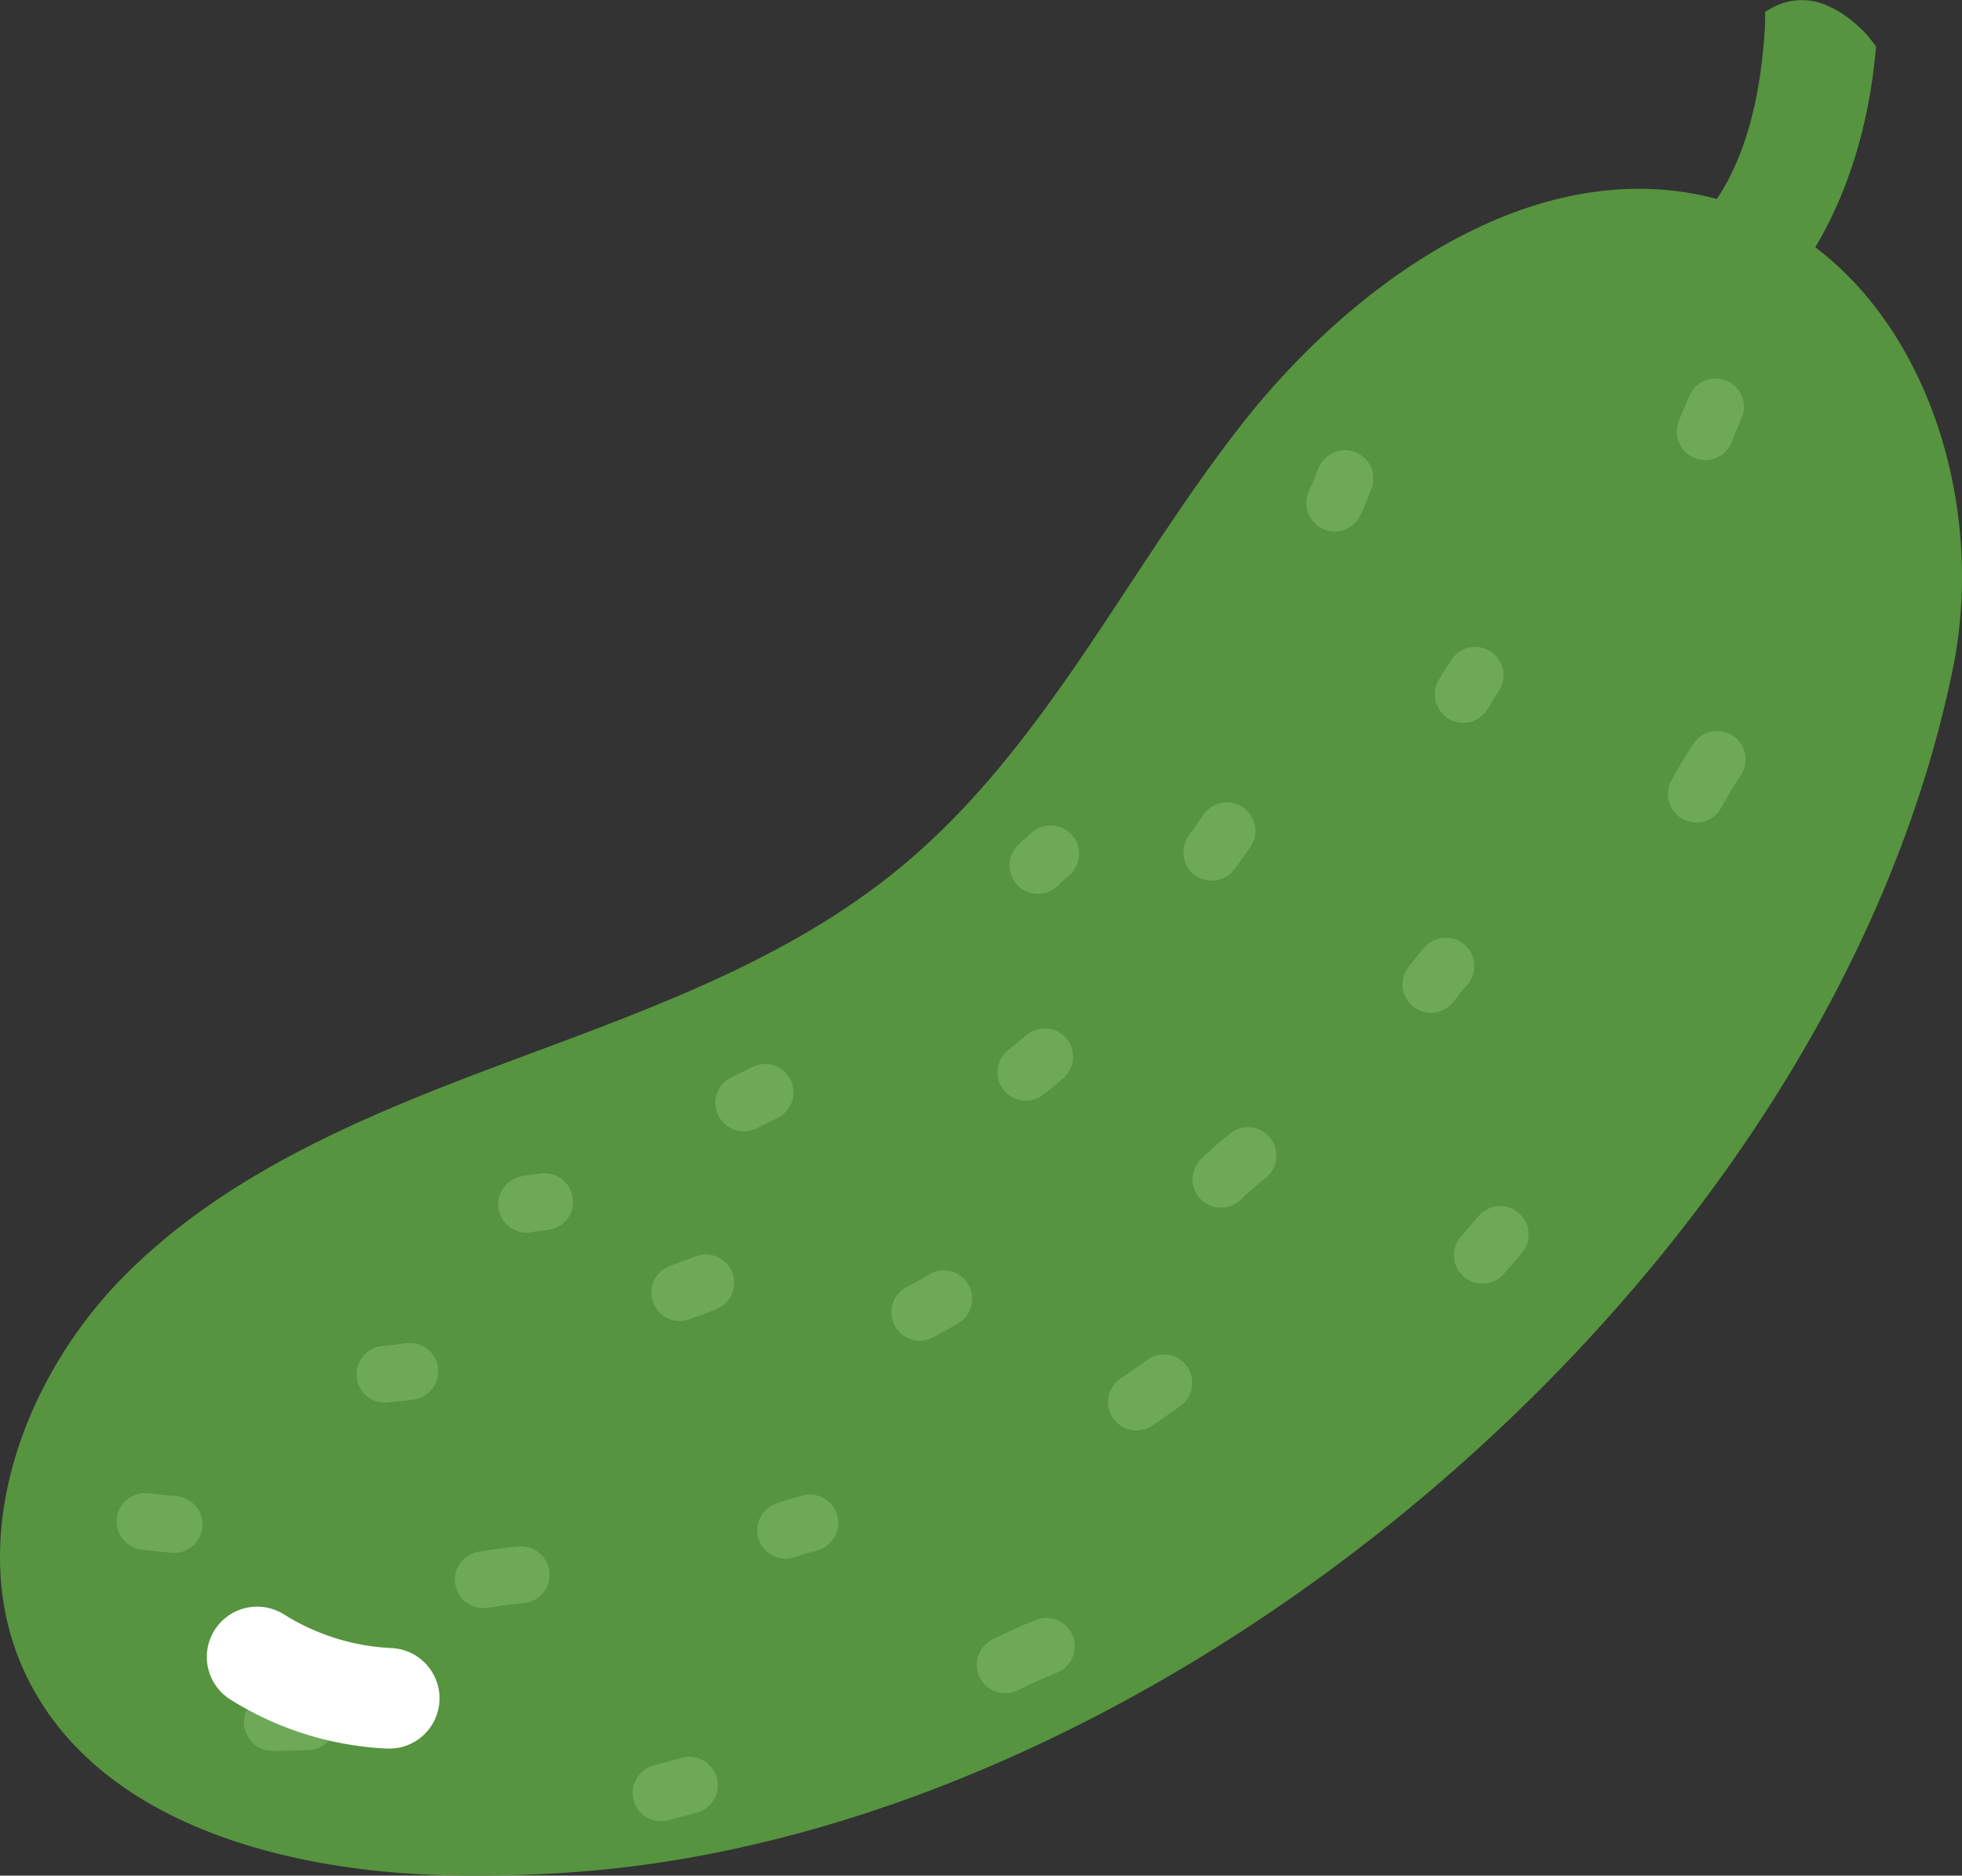 <svg id="レイヤー_1" data-name="レイヤー 1" xmlns="http://www.w3.org/2000/svg" width="60.356" height="57.714" viewBox="0 0 60.356 57.714"><rect x="0" y="0" width="60.356" height="57.714" fill="#333333" stroke="none"/><defs><style>.cls-1{fill:#56943f;}.cls-2,.cls-3{fill:none;stroke-linecap:round;stroke-linejoin:round;}.cls-2{stroke:#6ea957;stroke-width:1.748px;}.cls-3{stroke:#fff;stroke-width:3.095px;}</style></defs><path class="cls-1" d="M57.511,1.168,57.458,1.1,57.4,1.036A4.655,4.655,0,0,0,57.042.7a3.211,3.211,0,0,0-.772-.5A1.893,1.893,0,0,0,54.7.151a2.486,2.486,0,0,0-.344.182c-.018.012-.038.022-.057.033,0,.118,0,.237,0,.356-.254,4.855-2.155,6.734-3.937,7.341.807,1.007,2.288,1.226,2.314,2.661,2.238-1.042,4.625-4.33,5.035-9.3C57.641,1.337,57.577,1.249,57.511,1.168Z"/><path class="cls-1" d="M18.014,57.577c18.237-1.5,38.267-18.445,42.061-37,1.2-5.867-1.481-12.909-7.257-14.454-5.5-1.471-11.132,2.46-14.664,6.99s-6.041,9.944-10.482,13.6c-3.492,2.877-7.867,4.4-12.1,5.983S7,36.052,3.818,39.264-1.114,47.509.787,51.516c2.15,4.531,7.876,6.066,12.955,6.187A40.336,40.336,0,0,0,18.014,57.577Z"/><path class="cls-2" d="M8.379,53c.36,0,.721-.008,1.081-.02"/><path class="cls-2" d="M20.911,39.773c.268-.093.532-.2.8-.3"/><path class="cls-2" d="M22.879,33.936c.223-.1.44-.211.657-.323"/><path class="cls-2" d="M14.869,48.607c.387-.064.773-.12,1.163-.149"/><path class="cls-2" d="M30.922,51.226c.417-.2.836-.4,1.266-.57"/><path class="cls-2" d="M24.168,47.089c.247-.085.5-.162.747-.229"/><path class="cls-2" d="M20.336,55.164c.292-.072.582-.152.871-.234"/><path class="cls-2" d="M16.2,37.055a5.468,5.468,0,0,1,.554-.078"/><path class="cls-2" d="M11.843,42.285c.256-.023.511-.055.766-.088"/><path class="cls-2" d="M4.462,46.815c.3.039.6.067.893.093"/><path class="cls-2" d="M34.96,43.14c.286-.19.564-.39.842-.59"/><path class="cls-2" d="M37.276,26.223c.162-.216.316-.438.469-.661"/><path class="cls-2" d="M41.059,15.479c.112-.247.214-.5.315-.752"/><path class="cls-2" d="M37.558,36.287c.269-.254.541-.5.834-.728"/><path class="cls-2" d="M52.183,24.436c.2-.364.412-.722.642-1.07"/><path class="cls-2" d="M44.018,30.292c.148-.194.3-.383.462-.566"/><path class="cls-2" d="M45.013,21.367c.115-.2.236-.4.367-.587"/><path class="cls-2" d="M45.6,38.623c.188-.209.37-.422.55-.638"/><path class="cls-2" d="M31.929,26.631a4.935,4.935,0,0,1,.393-.358"/><path class="cls-2" d="M52.457,13.283c.1-.257.2-.511.316-.762"/><path class="cls-2" d="M31.558,32.994c.2-.154.389-.315.579-.477"/><path class="cls-2" d="M28.294,40.379c.25-.132.5-.273.74-.415"/><path class="cls-3" d="M11.973,52.257A8.366,8.366,0,0,1,7.91,50.984"/></svg>